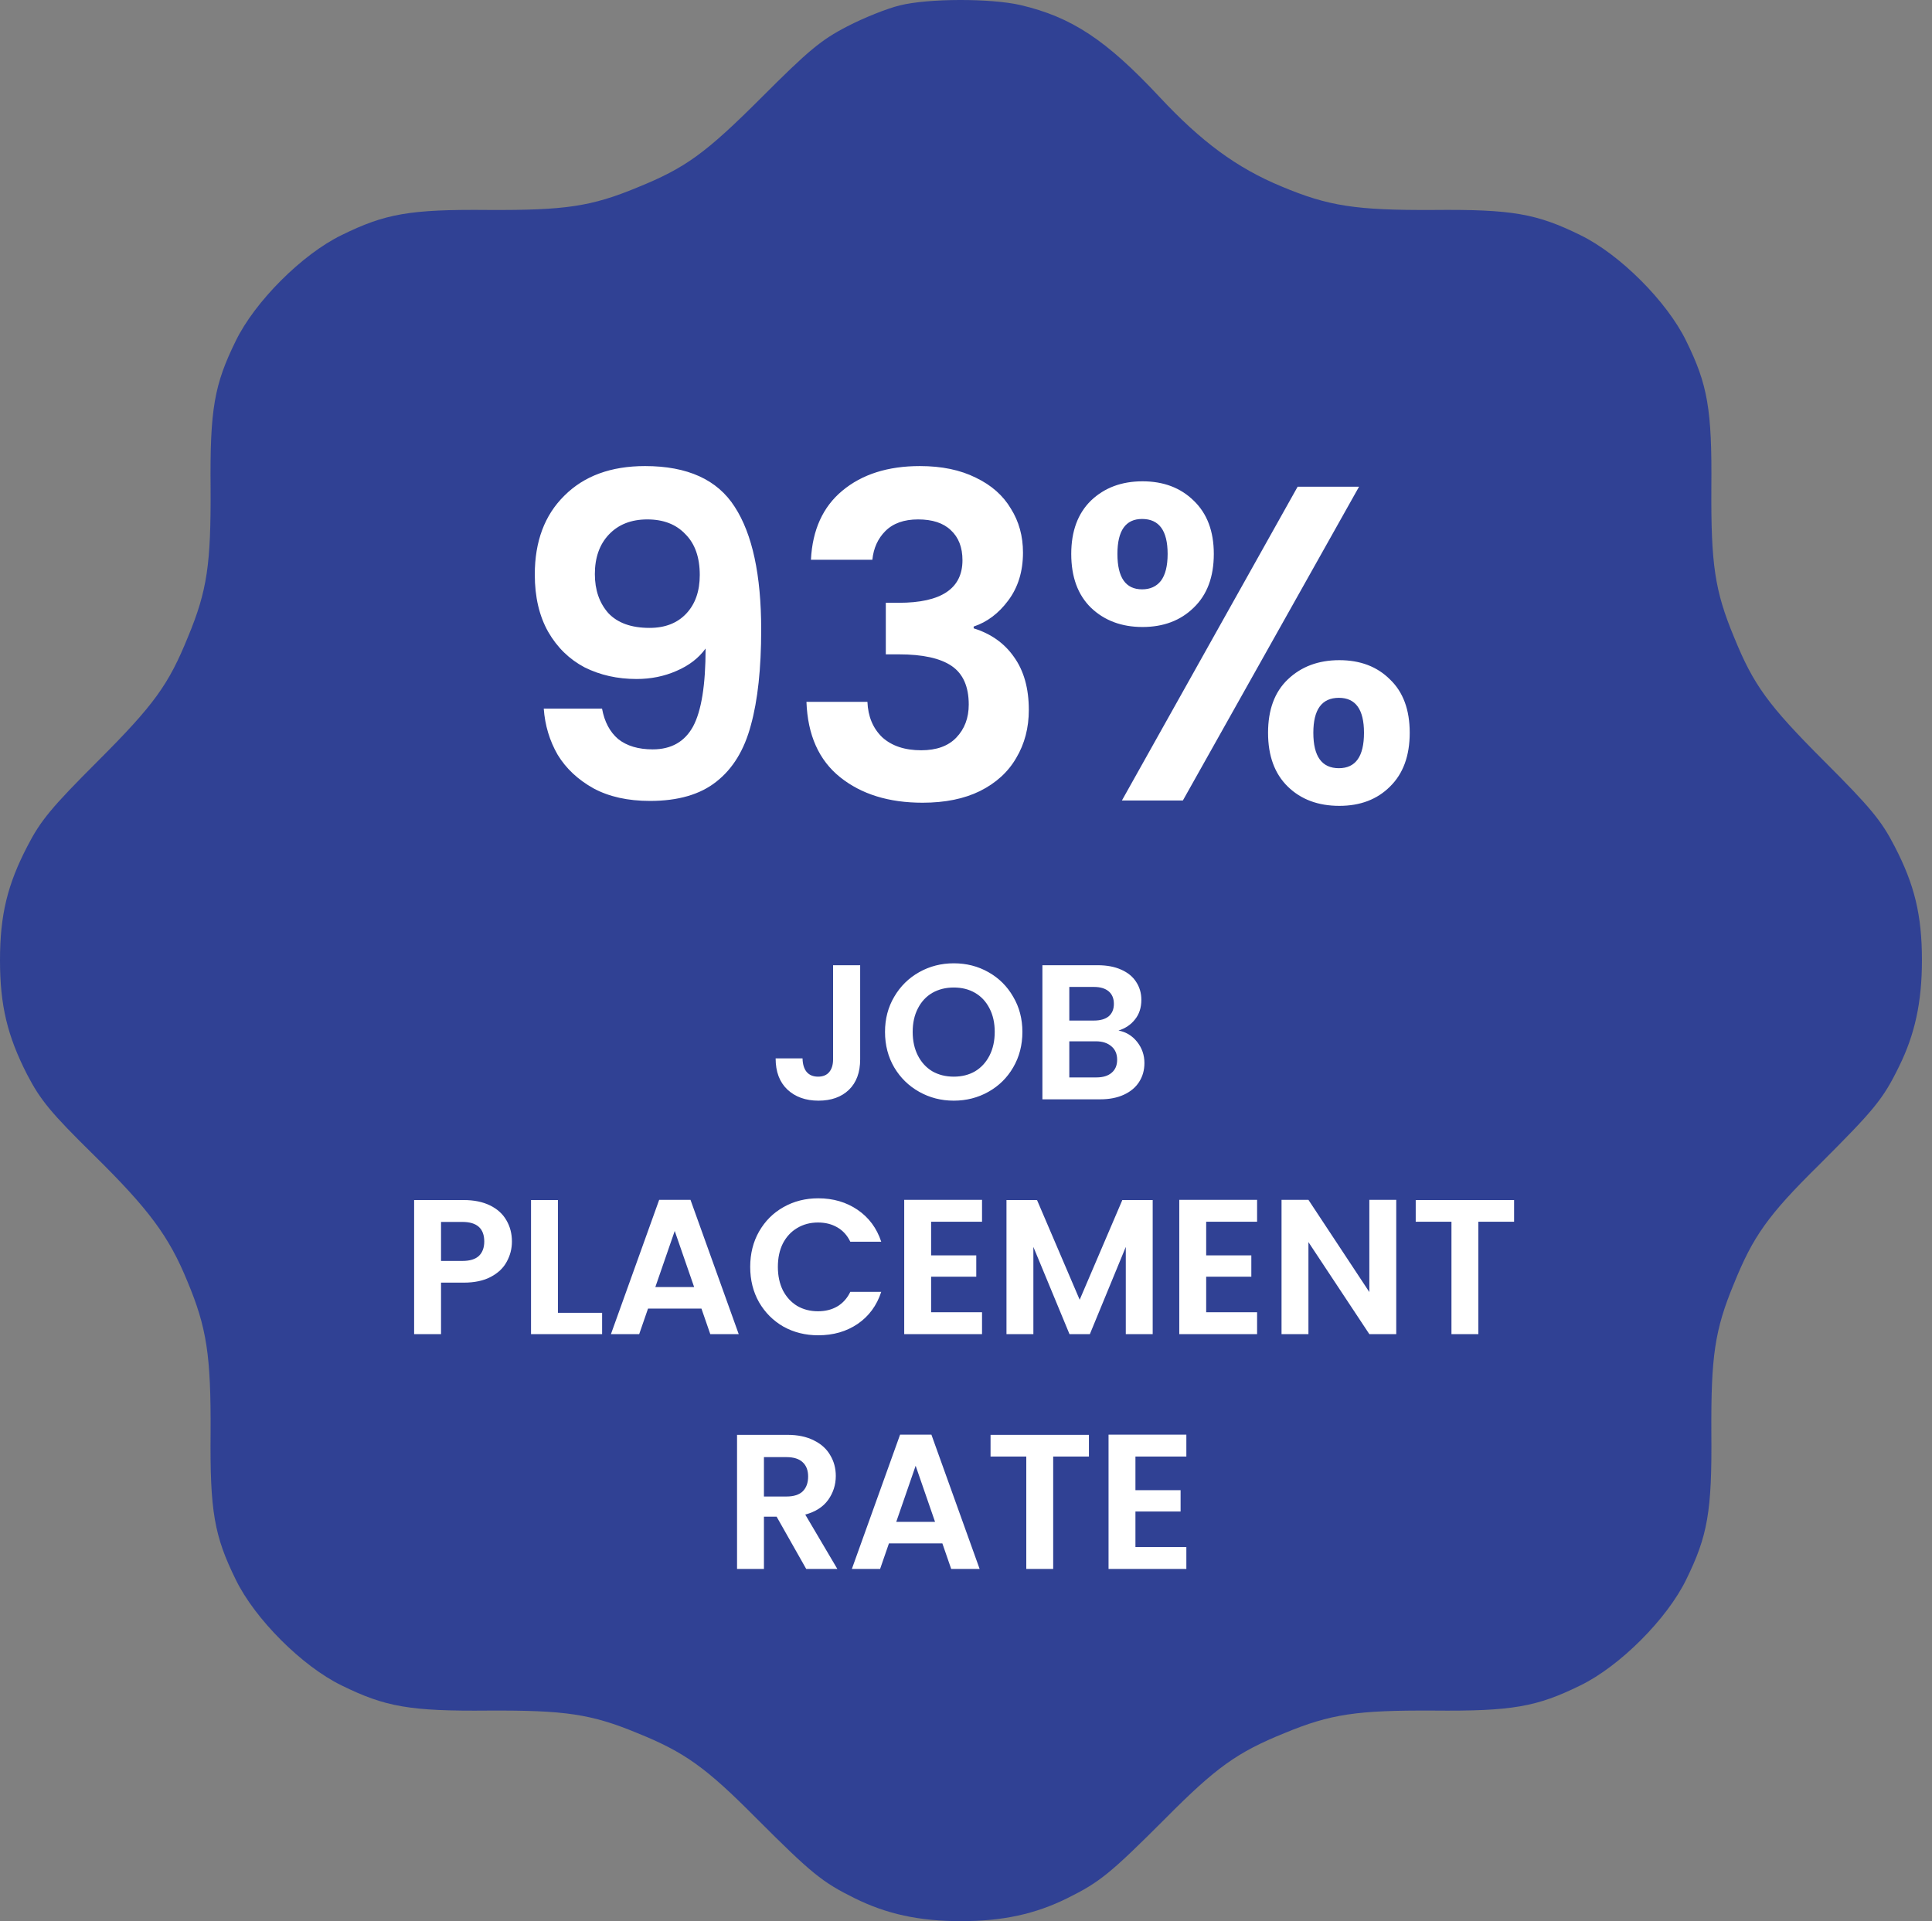<svg width="181" height="180" viewBox="0 0 181 180" fill="none" xmlns="http://www.w3.org/2000/svg">
<rect x="0" y="0" width="181" height="180" fill="#808080" stroke="none"/>
<path d="M84.296 0.506C83.136 0.787 80.92 1.666 79.373 2.475C76.911 3.741 75.715 4.761 71.39 9.086C66.079 14.397 64.216 15.733 59.714 17.562C55.389 19.355 52.927 19.707 45.788 19.672C38.368 19.602 36.082 20.023 32.002 22.028C28.31 23.822 23.879 28.253 22.085 31.945C20.081 36.025 19.659 38.311 19.729 45.731C19.764 52.87 19.412 55.332 17.619 59.657C15.79 64.159 14.454 66.022 9.143 71.333C4.818 75.658 3.798 76.889 2.567 79.281C0.703 82.868 -3.05176e-05 85.716 -3.05176e-05 89.972C-3.05176e-05 94.227 0.703 97.075 2.532 100.662C3.798 103.089 4.748 104.249 8.827 108.259C13.926 113.287 15.825 115.82 17.549 120.04C19.377 124.4 19.764 127.003 19.729 134.212C19.659 141.632 20.081 143.918 22.085 147.998C23.879 151.69 28.31 156.121 32.002 157.915C36.082 159.919 38.368 160.341 45.788 160.271C52.927 160.236 55.389 160.588 59.714 162.381C64.145 164.175 66.115 165.581 70.862 170.364C76.032 175.534 77.017 176.343 80.076 177.855C83.065 179.332 86.09 180 90.028 180C93.967 180 96.992 179.332 99.981 177.855C103.04 176.343 104.025 175.534 109.195 170.364C113.942 165.581 115.912 164.175 120.343 162.381C124.668 160.588 127.13 160.236 134.269 160.271C141.689 160.341 143.975 159.919 148.055 157.915C151.747 156.121 156.178 151.69 157.972 147.998C159.976 143.918 160.398 141.632 160.328 134.212C160.293 127.073 160.645 124.611 162.438 120.286C164.232 115.855 165.603 113.885 170.421 109.138C175.591 103.968 176.4 103.019 177.912 99.924C179.389 96.935 180.057 93.91 180.057 89.972C180.057 85.716 179.354 82.868 177.49 79.281C176.259 76.889 175.239 75.658 170.914 71.333C165.603 66.022 164.267 64.159 162.438 59.657C160.645 55.332 160.293 52.87 160.328 45.731C160.398 38.311 159.976 36.025 157.972 31.945C156.178 28.253 151.747 23.822 148.055 22.028C143.975 20.023 141.689 19.602 134.269 19.672C127.025 19.707 124.457 19.32 120.026 17.456C115.877 15.733 112.571 13.306 108.632 9.086C103.638 3.741 100.403 1.596 95.585 0.47C92.807 -0.163 87.004 -0.163 84.296 0.506Z" fill="#304194"/>
<path d="M56.402 66.39C56.626 67.622 57.13 68.574 57.914 69.246C58.726 69.89 59.804 70.212 61.148 70.212C62.884 70.212 64.144 69.498 64.928 68.07C65.712 66.614 66.104 64.178 66.104 60.762C65.46 61.658 64.55 62.358 63.374 62.862C62.226 63.366 60.98 63.618 59.636 63.618C57.844 63.618 56.22 63.254 54.764 62.526C53.336 61.77 52.202 60.664 51.362 59.208C50.522 57.724 50.102 55.932 50.102 53.832C50.102 50.724 51.026 48.26 52.874 46.44C54.722 44.592 57.242 43.668 60.434 43.668C64.41 43.668 67.21 44.942 68.834 47.49C70.486 50.038 71.312 53.874 71.312 58.998C71.312 62.638 70.99 65.62 70.346 67.944C69.73 70.268 68.652 72.032 67.112 73.236C65.6 74.44 63.528 75.042 60.896 75.042C58.824 75.042 57.06 74.65 55.604 73.866C54.148 73.054 53.028 72.004 52.244 70.716C51.488 69.4 51.054 67.958 50.942 66.39H56.402ZM60.854 58.83C62.31 58.83 63.458 58.382 64.298 57.486C65.138 56.59 65.558 55.386 65.558 53.874C65.558 52.222 65.11 50.948 64.214 50.052C63.346 49.128 62.156 48.666 60.644 48.666C59.132 48.666 57.928 49.142 57.032 50.094C56.164 51.018 55.73 52.25 55.73 53.79C55.73 55.274 56.15 56.492 56.99 57.444C57.858 58.368 59.146 58.83 60.854 58.83ZM75.973 52.446C76.113 49.646 77.093 47.49 78.913 45.978C80.761 44.438 83.183 43.668 86.179 43.668C88.223 43.668 89.973 44.032 91.429 44.76C92.885 45.46 93.977 46.426 94.705 47.658C95.461 48.862 95.839 50.234 95.839 51.774C95.839 53.538 95.377 55.036 94.453 56.268C93.557 57.472 92.479 58.284 91.219 58.704V58.872C92.843 59.376 94.103 60.272 94.999 61.56C95.923 62.848 96.385 64.5 96.385 66.516C96.385 68.196 95.993 69.694 95.209 71.01C94.453 72.326 93.319 73.362 91.807 74.118C90.323 74.846 88.531 75.21 86.431 75.21C83.267 75.21 80.691 74.412 78.703 72.816C76.715 71.22 75.665 68.868 75.553 65.76H81.265C81.321 67.132 81.783 68.238 82.651 69.078C83.547 69.89 84.765 70.296 86.305 70.296C87.733 70.296 88.825 69.904 89.581 69.12C90.365 68.308 90.757 67.272 90.757 66.012C90.757 64.332 90.225 63.128 89.161 62.4C88.097 61.672 86.445 61.308 84.205 61.308H82.987V56.478H84.205C88.181 56.478 90.169 55.148 90.169 52.488C90.169 51.284 89.805 50.346 89.077 49.674C88.377 49.002 87.355 48.666 86.011 48.666C84.695 48.666 83.673 49.03 82.945 49.758C82.245 50.458 81.839 51.354 81.727 52.446H75.973ZM100.36 51.9C100.36 49.772 100.976 48.106 102.208 46.902C103.468 45.698 105.078 45.096 107.038 45.096C108.998 45.096 110.594 45.698 111.826 46.902C113.086 48.106 113.716 49.772 113.716 51.9C113.716 54.056 113.086 55.736 111.826 56.94C110.594 58.144 108.998 58.746 107.038 58.746C105.078 58.746 103.468 58.144 102.208 56.94C100.976 55.736 100.36 54.056 100.36 51.9ZM127.324 45.6L110.818 75H105.106L121.57 45.6H127.324ZM106.996 48.624C105.456 48.624 104.686 49.716 104.686 51.9C104.686 54.112 105.456 55.218 106.996 55.218C107.752 55.218 108.34 54.952 108.76 54.42C109.18 53.86 109.39 53.02 109.39 51.9C109.39 49.716 108.592 48.624 106.996 48.624ZM118.798 68.658C118.798 66.502 119.414 64.836 120.646 63.66C121.906 62.456 123.516 61.854 125.476 61.854C127.436 61.854 129.018 62.456 130.222 63.66C131.454 64.836 132.07 66.502 132.07 68.658C132.07 70.814 131.454 72.494 130.222 73.698C129.018 74.902 127.436 75.504 125.476 75.504C123.488 75.504 121.878 74.902 120.646 73.698C119.414 72.494 118.798 70.814 118.798 68.658ZM125.434 65.382C123.838 65.382 123.04 66.474 123.04 68.658C123.04 70.87 123.838 71.976 125.434 71.976C127.002 71.976 127.786 70.87 127.786 68.658C127.786 66.474 127.002 65.382 125.434 65.382Z" fill="white"/>
<path d="M80.585 90.436V99.256C80.585 100.48 80.231 101.434 79.523 102.118C78.816 102.79 77.868 103.126 76.68 103.126C75.48 103.126 74.507 102.778 73.763 102.082C73.031 101.386 72.665 100.414 72.665 99.166H75.186C75.198 99.706 75.323 100.126 75.564 100.426C75.816 100.726 76.175 100.876 76.644 100.876C77.1 100.876 77.448 100.732 77.688 100.444C77.927 100.156 78.047 99.76 78.047 99.256V90.436H80.585ZM89.357 103.126C88.181 103.126 87.101 102.85 86.117 102.298C85.133 101.746 84.353 100.984 83.777 100.012C83.201 99.028 82.913 97.918 82.913 96.682C82.913 95.458 83.201 94.36 83.777 93.388C84.353 92.404 85.133 91.636 86.117 91.084C87.101 90.532 88.181 90.256 89.357 90.256C90.545 90.256 91.625 90.532 92.597 91.084C93.581 91.636 94.355 92.404 94.919 93.388C95.495 94.36 95.783 95.458 95.783 96.682C95.783 97.918 95.495 99.028 94.919 100.012C94.355 100.984 93.581 101.746 92.597 102.298C91.613 102.85 90.533 103.126 89.357 103.126ZM89.357 100.876C90.113 100.876 90.779 100.708 91.355 100.372C91.931 100.024 92.381 99.532 92.705 98.896C93.029 98.26 93.191 97.522 93.191 96.682C93.191 95.842 93.029 95.11 92.705 94.486C92.381 93.85 91.931 93.364 91.355 93.028C90.779 92.692 90.113 92.524 89.357 92.524C88.601 92.524 87.929 92.692 87.341 93.028C86.765 93.364 86.315 93.85 85.991 94.486C85.667 95.11 85.505 95.842 85.505 96.682C85.505 97.522 85.667 98.26 85.991 98.896C86.315 99.532 86.765 100.024 87.341 100.372C87.929 100.708 88.601 100.876 89.357 100.876ZM104.786 96.556C105.494 96.688 106.076 97.042 106.532 97.618C106.988 98.194 107.216 98.854 107.216 99.598C107.216 100.27 107.048 100.864 106.712 101.38C106.388 101.884 105.914 102.28 105.29 102.568C104.666 102.856 103.928 103 103.076 103H97.658V90.436H102.842C103.694 90.436 104.426 90.574 105.038 90.85C105.662 91.126 106.13 91.51 106.442 92.002C106.766 92.494 106.928 93.052 106.928 93.676C106.928 94.408 106.73 95.02 106.334 95.512C105.95 96.004 105.434 96.352 104.786 96.556ZM100.178 95.62H102.482C103.082 95.62 103.544 95.488 103.868 95.224C104.192 94.948 104.354 94.558 104.354 94.054C104.354 93.55 104.192 93.16 103.868 92.884C103.544 92.608 103.082 92.47 102.482 92.47H100.178V95.62ZM102.716 100.948C103.328 100.948 103.802 100.804 104.138 100.516C104.486 100.228 104.66 99.82 104.66 99.292C104.66 98.752 104.48 98.332 104.12 98.032C103.76 97.72 103.274 97.564 102.662 97.564H100.178V100.948H102.716ZM47.96 116.324C47.96 116.996 47.798 117.626 47.474 118.214C47.162 118.802 46.664 119.276 45.98 119.636C45.308 119.996 44.456 120.176 43.424 120.176H41.318V125H38.798V112.436H43.424C44.396 112.436 45.224 112.604 45.908 112.94C46.592 113.276 47.102 113.738 47.438 114.326C47.786 114.914 47.96 115.58 47.96 116.324ZM43.316 118.142C44.012 118.142 44.528 117.986 44.864 117.674C45.2 117.35 45.368 116.9 45.368 116.324C45.368 115.1 44.684 114.488 43.316 114.488H41.318V118.142H43.316ZM52.269 123.002H56.409V125H49.749V112.436H52.269V123.002ZM65.715 122.606H60.711L59.883 125H57.236L61.755 112.418H64.689L69.207 125H66.543L65.715 122.606ZM65.031 120.59L63.212 115.334L61.395 120.59H65.031ZM70.283 118.7C70.283 117.464 70.559 116.36 71.111 115.388C71.675 114.404 72.437 113.642 73.397 113.102C74.369 112.55 75.455 112.274 76.655 112.274C78.059 112.274 79.289 112.634 80.345 113.354C81.401 114.074 82.139 115.07 82.559 116.342H79.661C79.373 115.742 78.965 115.292 78.437 114.992C77.921 114.692 77.321 114.542 76.637 114.542C75.905 114.542 75.251 114.716 74.675 115.064C74.111 115.4 73.667 115.88 73.343 116.504C73.031 117.128 72.875 117.86 72.875 118.7C72.875 119.528 73.031 120.26 73.343 120.896C73.667 121.52 74.111 122.006 74.675 122.354C75.251 122.69 75.905 122.858 76.637 122.858C77.321 122.858 77.921 122.708 78.437 122.408C78.965 122.096 79.373 121.64 79.661 121.04H82.559C82.139 122.324 81.401 123.326 80.345 124.046C79.301 124.754 78.071 125.108 76.655 125.108C75.455 125.108 74.369 124.838 73.397 124.298C72.437 123.746 71.675 122.984 71.111 122.012C70.559 121.04 70.283 119.936 70.283 118.7ZM87.232 114.47V117.62H91.462V119.618H87.232V122.948H92.002V125H84.712V112.418H92.002V114.47H87.232ZM107.99 112.436V125H105.47V116.828L102.104 125H100.196L96.812 116.828V125H94.292V112.436H97.154L101.15 121.778L105.146 112.436H107.99ZM113.001 114.47V117.62H117.231V119.618H113.001V122.948H117.771V125H110.481V112.418H117.771V114.47H113.001ZM130.807 125H128.287L122.581 116.378V125H120.061V112.418H122.581L128.287 121.058V112.418H130.807V125ZM141.848 112.436V114.47H138.5V125H135.98V114.47H132.632V112.436H141.848ZM75.53 147L72.758 142.104H71.57V147H69.05V134.436H73.766C74.738 134.436 75.566 134.61 76.25 134.958C76.934 135.294 77.444 135.756 77.78 136.344C78.128 136.92 78.302 137.568 78.302 138.288C78.302 139.116 78.062 139.866 77.582 140.538C77.102 141.198 76.388 141.654 75.44 141.906L78.446 147H75.53ZM71.57 140.214H73.676C74.36 140.214 74.87 140.052 75.206 139.728C75.542 139.392 75.71 138.93 75.71 138.342C75.71 137.766 75.542 137.322 75.206 137.01C74.87 136.686 74.36 136.524 73.676 136.524H71.57V140.214ZM88.285 144.606H83.281L82.453 147H79.807L84.325 134.418H87.259L91.777 147H89.113L88.285 144.606ZM87.601 142.59L85.783 137.334L83.965 142.59H87.601ZM102.016 134.436V136.47H98.668V147H96.148V136.47H92.8V134.436H102.016ZM106.374 136.47V139.62H110.604V141.618H106.374V144.948H111.144V147H103.854V134.418H111.144V136.47H106.374Z" fill="white"/>
</svg>
